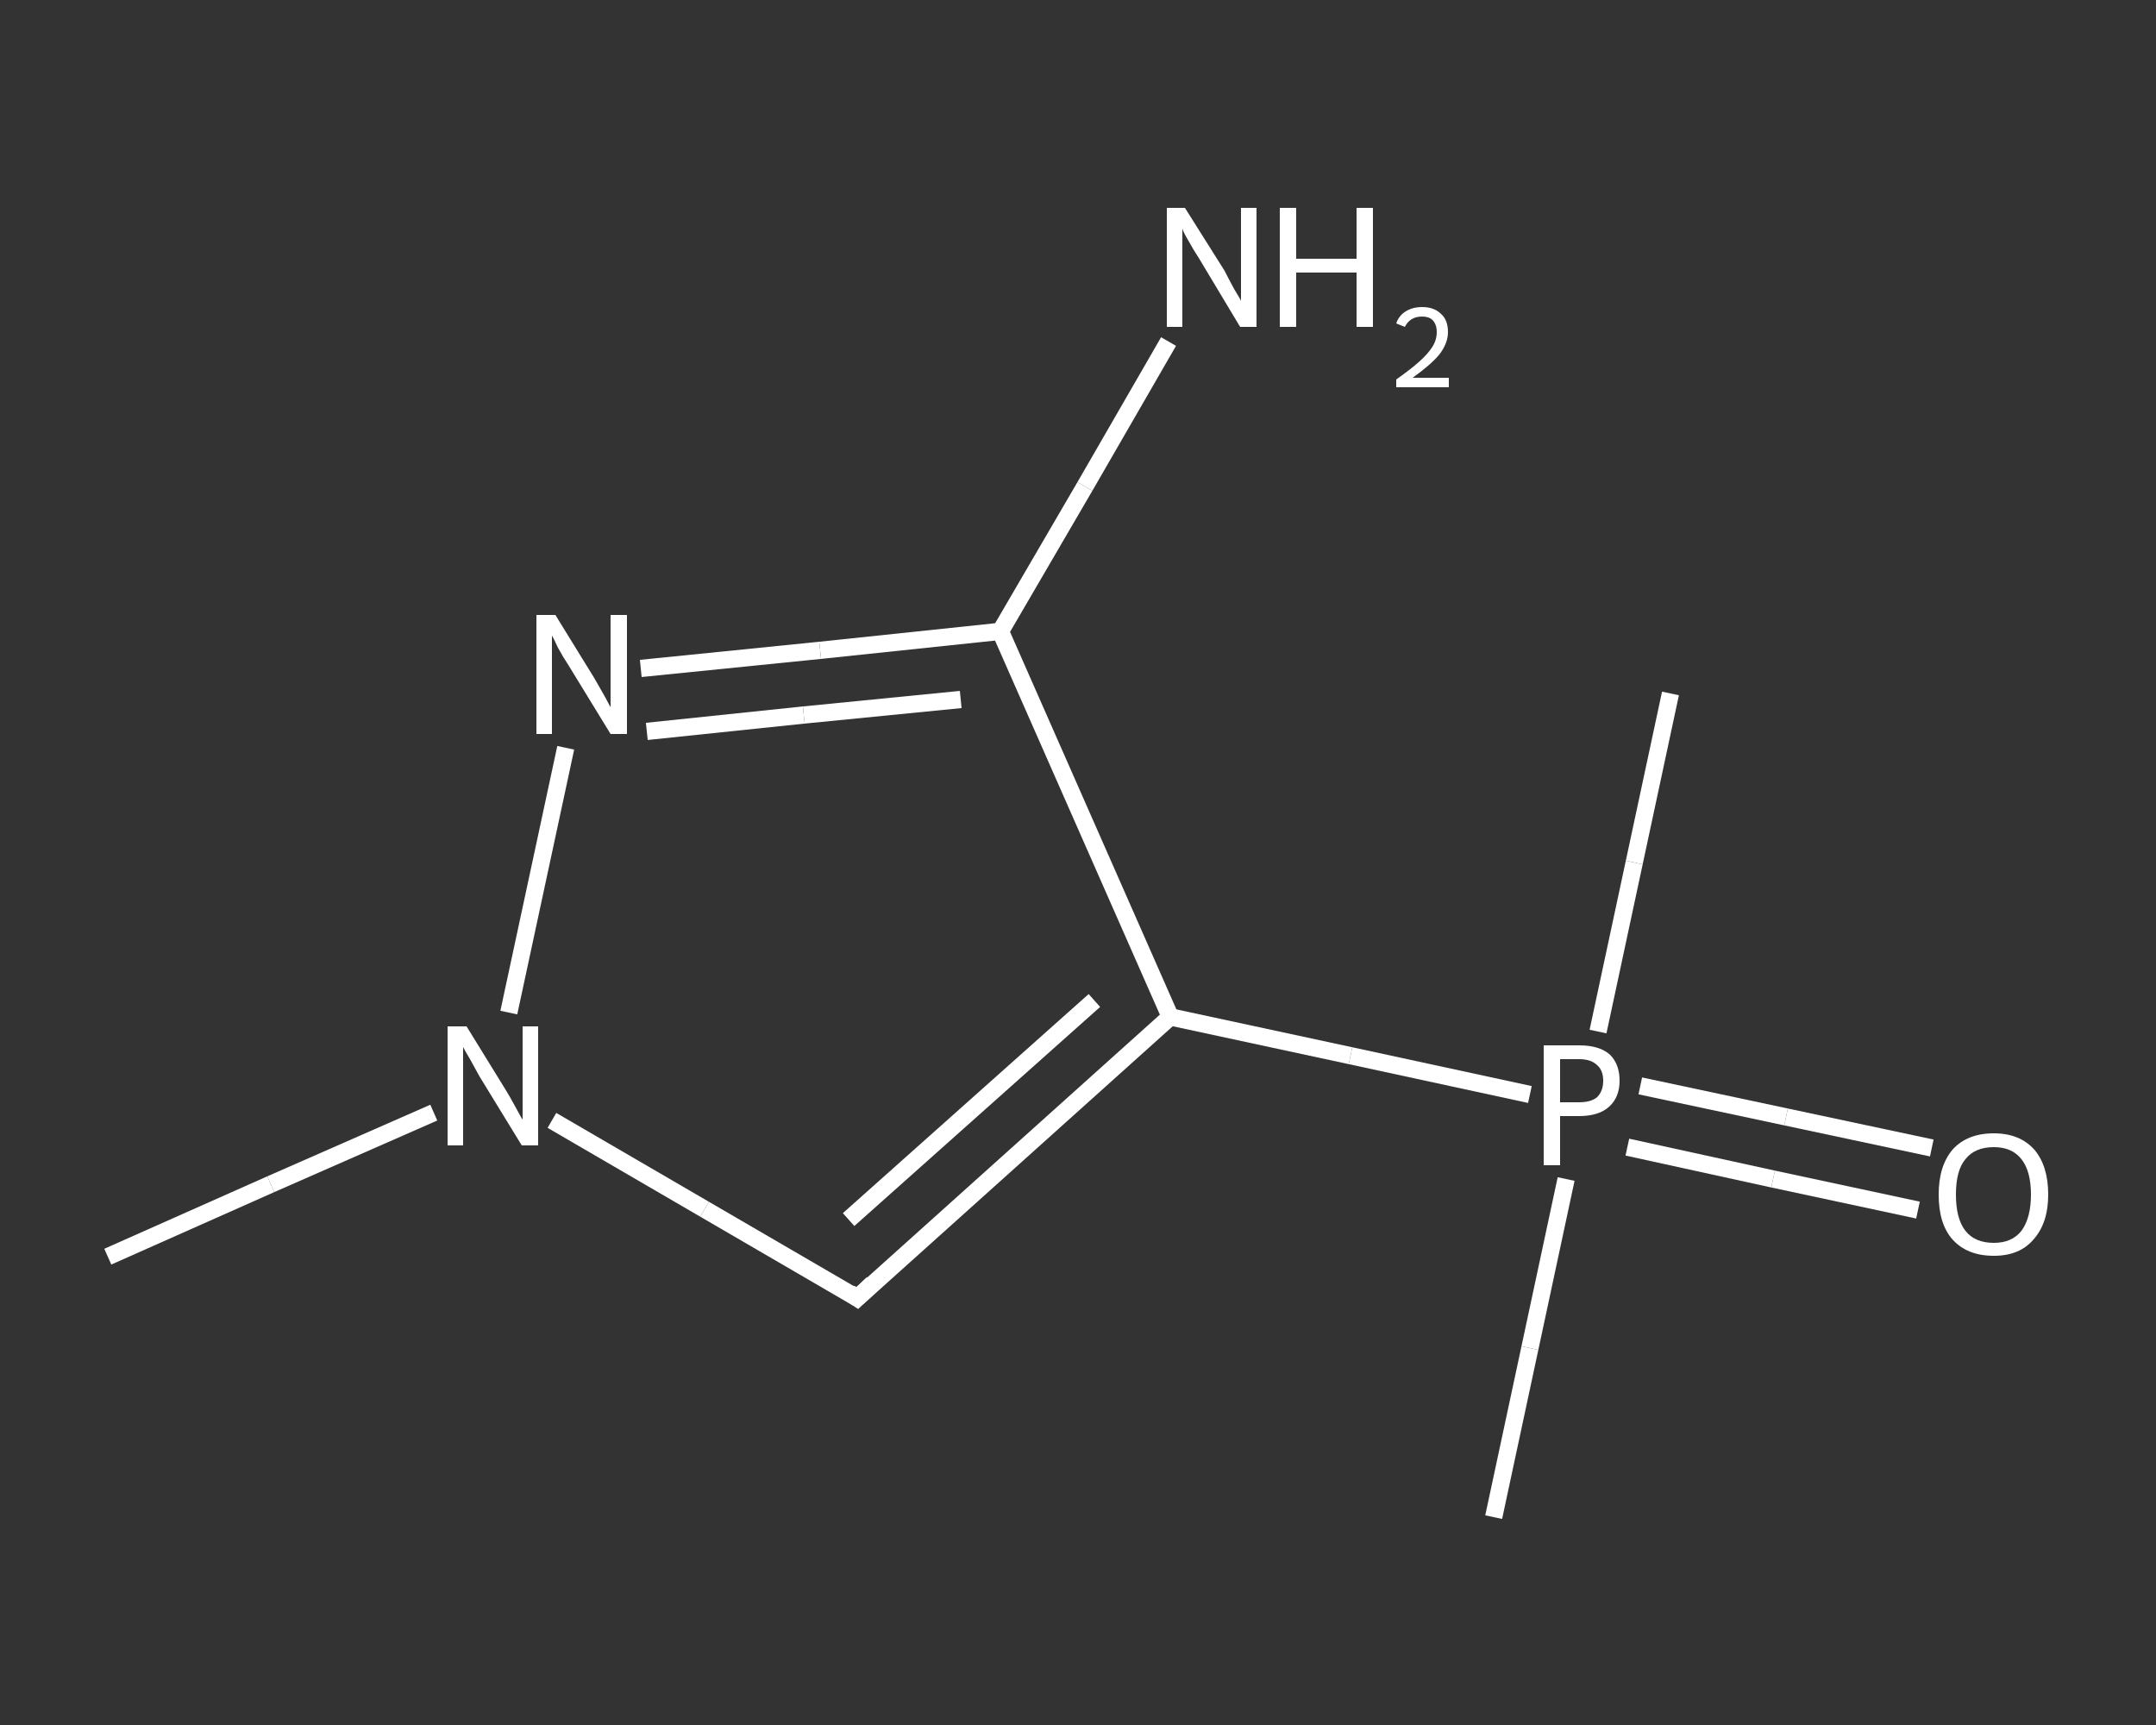 <?xml version='1.0' encoding='iso-8859-1'?>
<svg version='1.1' baseProfile='full'
              xmlns='http://www.w3.org/2000/svg'
                      xmlns:rdkit='http://www.rdkit.org/xml'
                      xmlns:xlink='http://www.w3.org/1999/xlink'
                  xml:space='preserve'
width='250px' height='200px' viewBox='0 0 250 200'>
<rect x="0" y="0" width="250" height="200" fill="#333333" stroke="none"/>
<!-- END OF HEADER -->
<rect style='opacity:1.0;fill:transparent;stroke:none' width='250.0' height='200.0' x='0.0' y='0.0'> </rect>
<path class='bond-0 atom-0 atom-1' d='M 12.5,145.7 L 31.4,137.3' style='fill:none;fill-rule:evenodd;stroke:#FFFFFF;stroke-width:2.0px;stroke-linecap:butt;stroke-linejoin:miter;stroke-opacity:1' />
<path class='bond-0 atom-0 atom-1' d='M 31.4,137.3 L 50.3,129.0' style='fill:none;fill-rule:evenodd;stroke:#FFFFFF;stroke-width:2.0px;stroke-linecap:butt;stroke-linejoin:miter;stroke-opacity:1' />
<path class='bond-1 atom-1 atom-2' d='M 64.0,129.9 L 81.7,140.2' style='fill:none;fill-rule:evenodd;stroke:#FFFFFF;stroke-width:2.0px;stroke-linecap:butt;stroke-linejoin:miter;stroke-opacity:1' />
<path class='bond-1 atom-1 atom-2' d='M 81.7,140.2 L 99.4,150.5' style='fill:none;fill-rule:evenodd;stroke:#FFFFFF;stroke-width:2.0px;stroke-linecap:butt;stroke-linejoin:miter;stroke-opacity:1' />
<path class='bond-2 atom-2 atom-3' d='M 99.4,150.5 L 135.7,117.9' style='fill:none;fill-rule:evenodd;stroke:#FFFFFF;stroke-width:2.0px;stroke-linecap:butt;stroke-linejoin:miter;stroke-opacity:1' />
<path class='bond-2 atom-2 atom-3' d='M 98.4,141.4 L 126.9,116.0' style='fill:none;fill-rule:evenodd;stroke:#FFFFFF;stroke-width:2.0px;stroke-linecap:butt;stroke-linejoin:miter;stroke-opacity:1' />
<path class='bond-3 atom-3 atom-4' d='M 135.7,117.9 L 156.6,122.4' style='fill:none;fill-rule:evenodd;stroke:#FFFFFF;stroke-width:2.0px;stroke-linecap:butt;stroke-linejoin:miter;stroke-opacity:1' />
<path class='bond-3 atom-3 atom-4' d='M 156.6,122.4 L 177.4,126.9' style='fill:none;fill-rule:evenodd;stroke:#FFFFFF;stroke-width:2.0px;stroke-linecap:butt;stroke-linejoin:miter;stroke-opacity:1' />
<path class='bond-4 atom-4 atom-5' d='M 185.3,119.6 L 189.5,100.0' style='fill:none;fill-rule:evenodd;stroke:#FFFFFF;stroke-width:2.0px;stroke-linecap:butt;stroke-linejoin:miter;stroke-opacity:1' />
<path class='bond-4 atom-4 atom-5' d='M 189.5,100.0 L 193.7,80.4' style='fill:none;fill-rule:evenodd;stroke:#FFFFFF;stroke-width:2.0px;stroke-linecap:butt;stroke-linejoin:miter;stroke-opacity:1' />
<path class='bond-5 atom-4 atom-6' d='M 181.6,136.7 L 177.4,156.3' style='fill:none;fill-rule:evenodd;stroke:#FFFFFF;stroke-width:2.0px;stroke-linecap:butt;stroke-linejoin:miter;stroke-opacity:1' />
<path class='bond-5 atom-4 atom-6' d='M 177.4,156.3 L 173.2,175.9' style='fill:none;fill-rule:evenodd;stroke:#FFFFFF;stroke-width:2.0px;stroke-linecap:butt;stroke-linejoin:miter;stroke-opacity:1' />
<path class='bond-6 atom-4 atom-7' d='M 188.7,133.0 L 205.6,136.7' style='fill:none;fill-rule:evenodd;stroke:#FFFFFF;stroke-width:2.0px;stroke-linecap:butt;stroke-linejoin:miter;stroke-opacity:1' />
<path class='bond-6 atom-4 atom-7' d='M 205.6,136.7 L 222.4,140.3' style='fill:none;fill-rule:evenodd;stroke:#FFFFFF;stroke-width:2.0px;stroke-linecap:butt;stroke-linejoin:miter;stroke-opacity:1' />
<path class='bond-6 atom-4 atom-7' d='M 190.2,125.9 L 207.1,129.5' style='fill:none;fill-rule:evenodd;stroke:#FFFFFF;stroke-width:2.0px;stroke-linecap:butt;stroke-linejoin:miter;stroke-opacity:1' />
<path class='bond-6 atom-4 atom-7' d='M 207.1,129.5 L 224.0,133.1' style='fill:none;fill-rule:evenodd;stroke:#FFFFFF;stroke-width:2.0px;stroke-linecap:butt;stroke-linejoin:miter;stroke-opacity:1' />
<path class='bond-7 atom-3 atom-8' d='M 135.7,117.9 L 116.0,73.2' style='fill:none;fill-rule:evenodd;stroke:#FFFFFF;stroke-width:2.0px;stroke-linecap:butt;stroke-linejoin:miter;stroke-opacity:1' />
<path class='bond-8 atom-8 atom-9' d='M 116.0,73.2 L 125.8,56.4' style='fill:none;fill-rule:evenodd;stroke:#FFFFFF;stroke-width:2.0px;stroke-linecap:butt;stroke-linejoin:miter;stroke-opacity:1' />
<path class='bond-8 atom-8 atom-9' d='M 125.8,56.4 L 135.5,39.6' style='fill:none;fill-rule:evenodd;stroke:#FFFFFF;stroke-width:2.0px;stroke-linecap:butt;stroke-linejoin:miter;stroke-opacity:1' />
<path class='bond-9 atom-8 atom-10' d='M 116.0,73.2 L 95.1,75.4' style='fill:none;fill-rule:evenodd;stroke:#FFFFFF;stroke-width:2.0px;stroke-linecap:butt;stroke-linejoin:miter;stroke-opacity:1' />
<path class='bond-9 atom-8 atom-10' d='M 95.1,75.4 L 74.3,77.5' style='fill:none;fill-rule:evenodd;stroke:#FFFFFF;stroke-width:2.0px;stroke-linecap:butt;stroke-linejoin:miter;stroke-opacity:1' />
<path class='bond-9 atom-8 atom-10' d='M 111.4,81.1 L 93.2,82.9' style='fill:none;fill-rule:evenodd;stroke:#FFFFFF;stroke-width:2.0px;stroke-linecap:butt;stroke-linejoin:miter;stroke-opacity:1' />
<path class='bond-9 atom-8 atom-10' d='M 93.2,82.9 L 75.0,84.8' style='fill:none;fill-rule:evenodd;stroke:#FFFFFF;stroke-width:2.0px;stroke-linecap:butt;stroke-linejoin:miter;stroke-opacity:1' />
<path class='bond-10 atom-10 atom-1' d='M 65.6,86.7 L 59.0,117.4' style='fill:none;fill-rule:evenodd;stroke:#FFFFFF;stroke-width:2.0px;stroke-linecap:butt;stroke-linejoin:miter;stroke-opacity:1' />
<path d='M 98.5,149.9 L 99.4,150.5 L 101.2,148.8' style='fill:none;stroke:#FFFFFF;stroke-width:2.0px;stroke-linecap:butt;stroke-linejoin:miter;stroke-opacity:1;' />
<path class='atom-1' d='M 54.1 119.0
L 58.6 126.3
Q 59.1 127.1, 59.8 128.4
Q 60.5 129.7, 60.6 129.8
L 60.6 119.0
L 62.4 119.0
L 62.4 132.8
L 60.5 132.8
L 55.6 124.8
Q 55.1 123.9, 54.5 122.8
Q 53.9 121.8, 53.7 121.4
L 53.7 132.8
L 51.9 132.8
L 51.9 119.0
L 54.1 119.0
' fill='#FFFFFF'/>
<path class='atom-4' d='M 183.1 121.2
Q 185.5 121.2, 186.7 122.3
Q 187.8 123.4, 187.8 125.3
Q 187.8 127.2, 186.6 128.3
Q 185.4 129.4, 183.1 129.4
L 180.9 129.4
L 180.9 135.1
L 179.0 135.1
L 179.0 121.2
L 183.1 121.2
M 183.1 127.8
Q 184.5 127.8, 185.2 127.2
Q 185.9 126.5, 185.9 125.3
Q 185.9 124.1, 185.2 123.5
Q 184.5 122.8, 183.1 122.8
L 180.9 122.8
L 180.9 127.8
L 183.1 127.8
' fill='#FFFFFF'/>
<path class='atom-7' d='M 224.8 138.5
Q 224.8 135.2, 226.4 133.3
Q 228.1 131.4, 231.2 131.4
Q 234.2 131.4, 235.9 133.3
Q 237.5 135.2, 237.5 138.5
Q 237.5 141.8, 235.8 143.7
Q 234.2 145.6, 231.2 145.6
Q 228.1 145.6, 226.4 143.7
Q 224.8 141.9, 224.8 138.5
M 231.2 144.1
Q 233.3 144.1, 234.4 142.7
Q 235.5 141.2, 235.5 138.5
Q 235.5 135.8, 234.4 134.4
Q 233.3 133.0, 231.2 133.0
Q 229.0 133.0, 227.9 134.4
Q 226.8 135.7, 226.8 138.5
Q 226.8 141.3, 227.9 142.7
Q 229.0 144.1, 231.2 144.1
' fill='#FFFFFF'/>
<path class='atom-9' d='M 137.4 24.1
L 142.0 31.4
Q 142.4 32.2, 143.1 33.5
Q 143.9 34.8, 143.9 34.9
L 143.9 24.1
L 145.7 24.1
L 145.7 37.9
L 143.8 37.9
L 139.0 29.9
Q 138.4 29.0, 137.8 27.9
Q 137.2 26.9, 137.1 26.5
L 137.1 37.9
L 135.3 37.9
L 135.3 24.1
L 137.4 24.1
' fill='#FFFFFF'/>
<path class='atom-9' d='M 148.4 24.1
L 150.3 24.1
L 150.3 30.0
L 157.3 30.0
L 157.3 24.1
L 159.2 24.1
L 159.2 37.9
L 157.3 37.9
L 157.3 31.6
L 150.3 31.6
L 150.3 37.9
L 148.4 37.9
L 148.4 24.1
' fill='#FFFFFF'/>
<path class='atom-9' d='M 161.9 37.5
Q 162.2 36.6, 163.0 36.1
Q 163.8 35.6, 164.9 35.6
Q 166.3 35.6, 167.1 36.4
Q 167.9 37.1, 167.9 38.5
Q 167.9 39.8, 166.9 41.1
Q 165.9 42.3, 163.8 43.8
L 168.0 43.8
L 168.0 44.9
L 161.9 44.9
L 161.9 44.0
Q 163.6 42.8, 164.6 41.9
Q 165.6 41.0, 166.1 40.2
Q 166.6 39.4, 166.6 38.5
Q 166.6 37.6, 166.1 37.1
Q 165.7 36.7, 164.9 36.7
Q 164.2 36.7, 163.7 37.0
Q 163.2 37.3, 162.9 37.9
L 161.9 37.5
' fill='#FFFFFF'/>
<path class='atom-10' d='M 64.4 71.3
L 68.9 78.6
Q 69.3 79.3, 70.1 80.7
Q 70.8 82.0, 70.8 82.0
L 70.8 71.3
L 72.7 71.3
L 72.7 85.1
L 70.8 85.1
L 65.9 77.1
Q 65.3 76.2, 64.7 75.1
Q 64.2 74.0, 64.0 73.7
L 64.0 85.1
L 62.2 85.1
L 62.2 71.3
L 64.4 71.3
' fill='#FFFFFF'/>
</svg>
